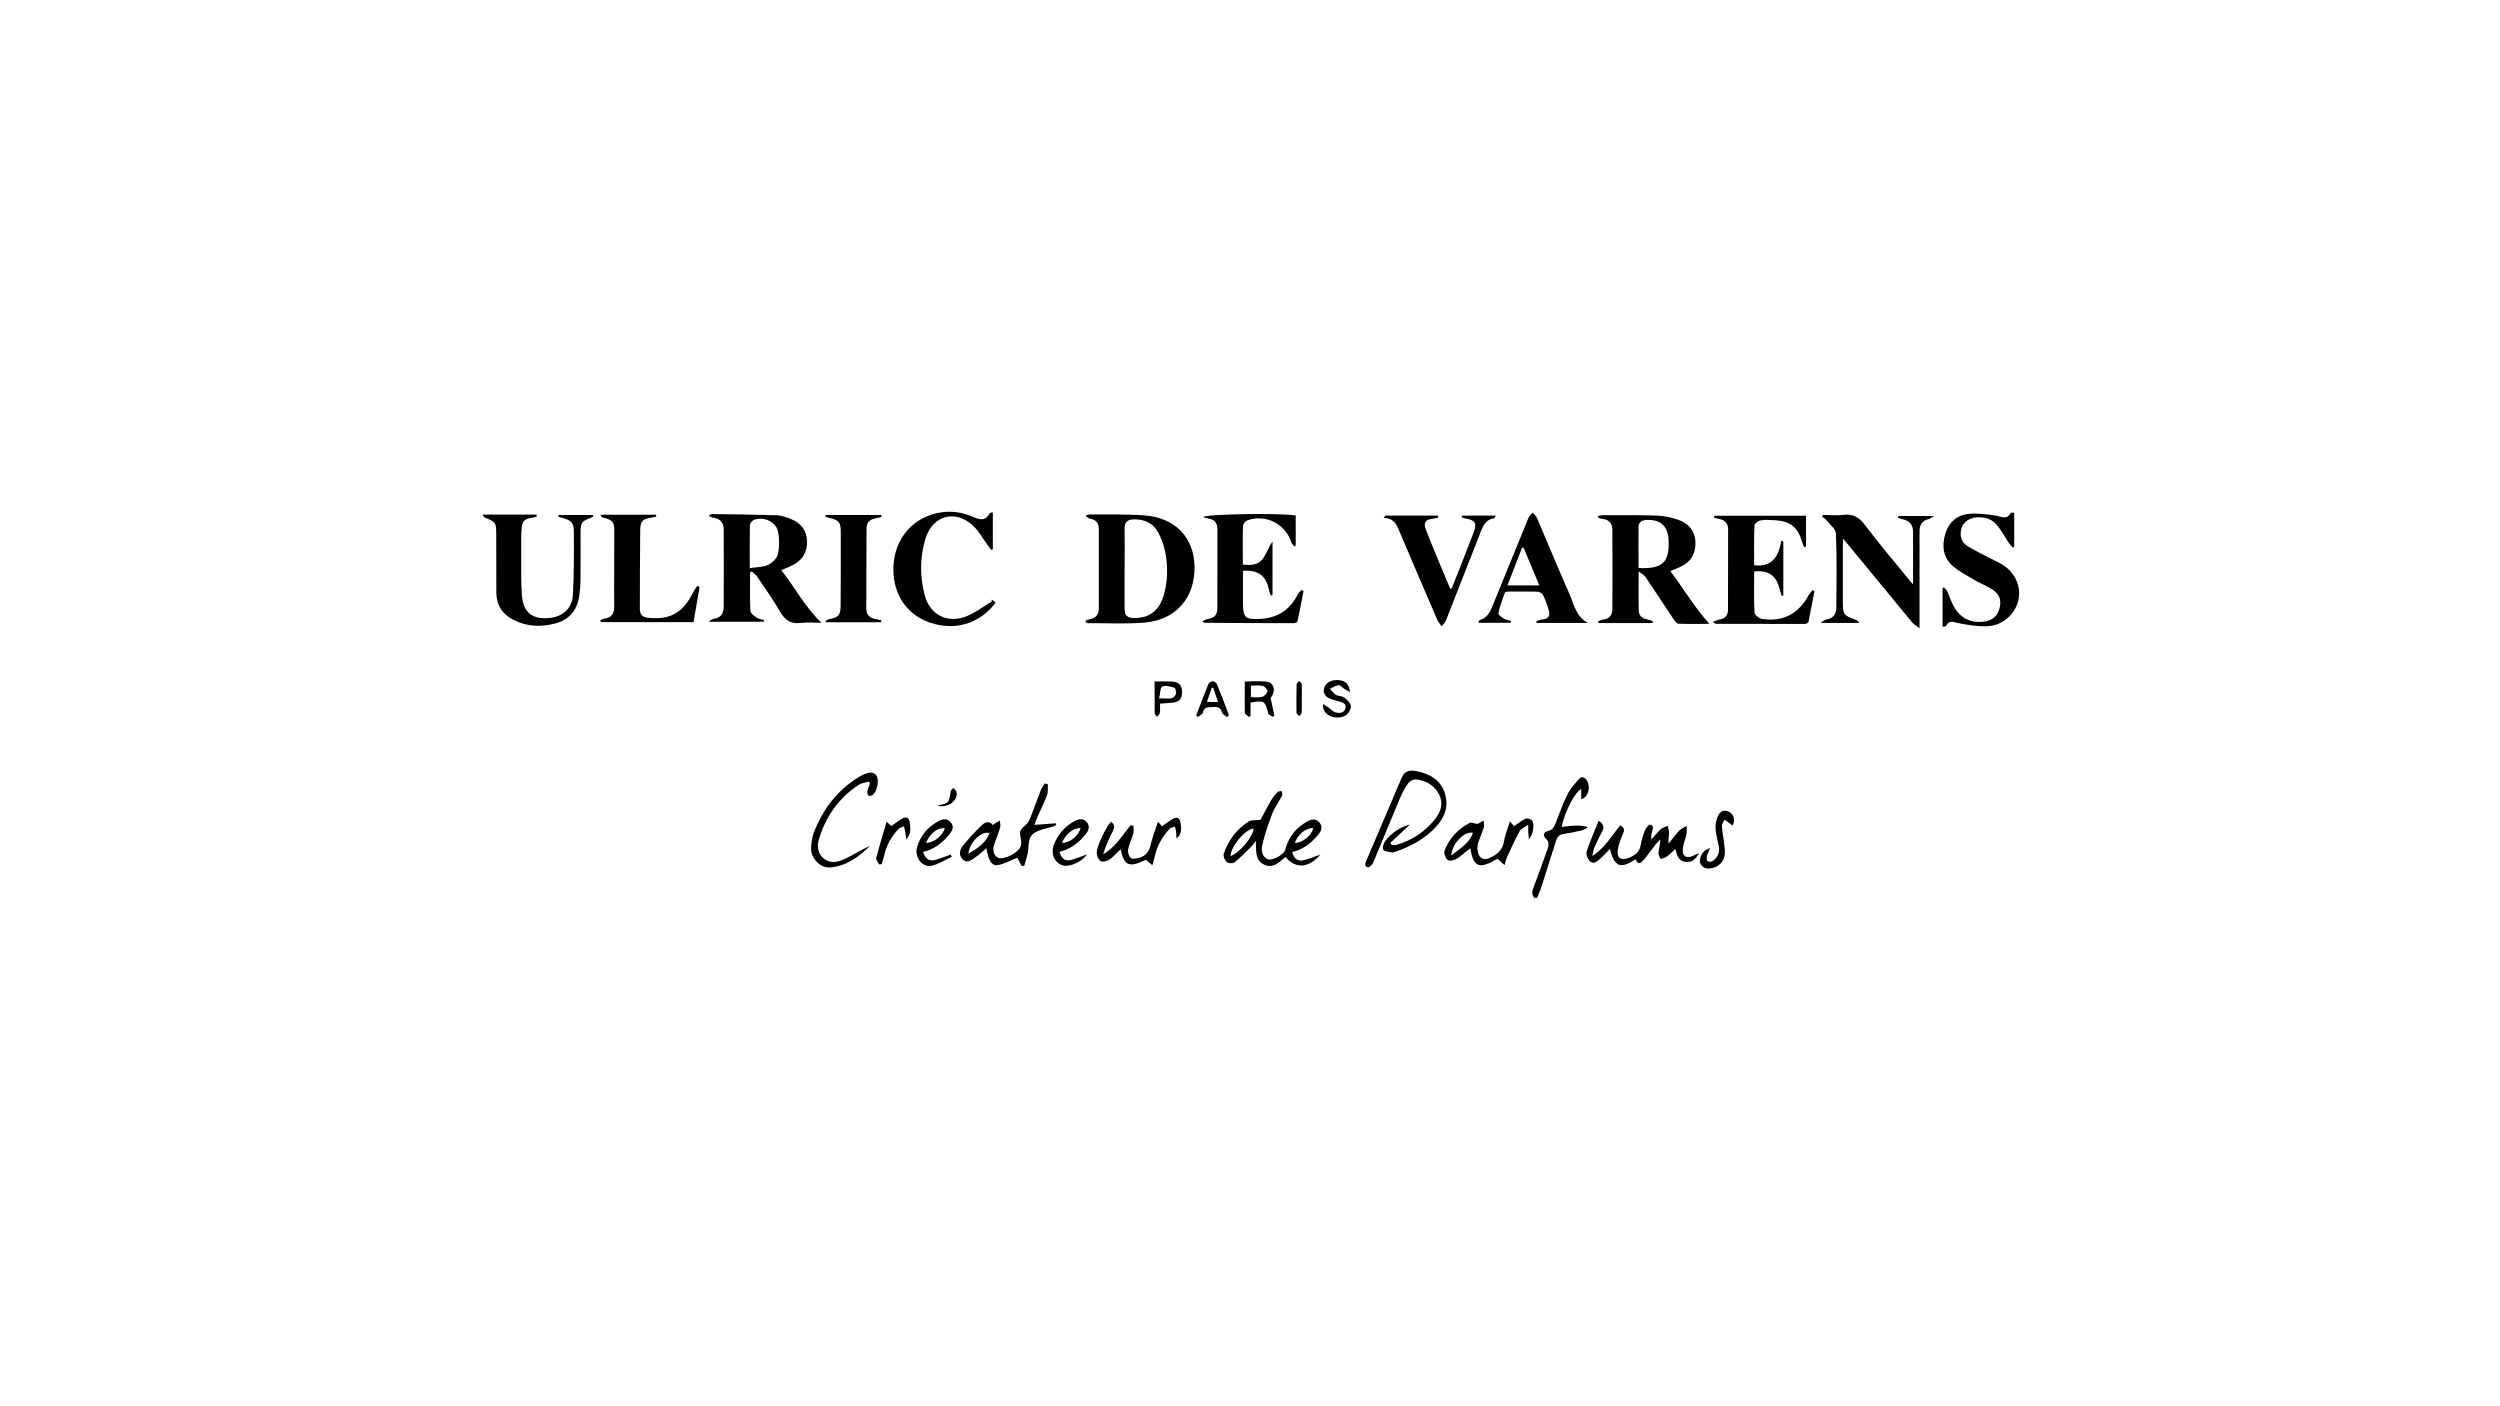 <svg xmlns="http://www.w3.org/2000/svg" xml:space="preserve" id="Laag_1" x="0" y="0" style="enable-background:new 0 0 1920 1080" version="1.1" viewBox="0 0 1920 1080"><g id="_x38_Sflna.tif"><g><g><path d="M1178.5 689.6c-2.2-2.3-2-4.7-.9-7.6 3.8-9.9 7.3-19.9 10.9-29.9 1.1-2.9 1.4-5.6-1.3-8.1-2.8-2.6-1.5-5.1 1.7-5.8 3.5-.8 4.7-3.1 5.8-6 2.9-7.4 5.5-15 9.1-22.1 2.2-4.4 5.7-8.3 9.1-12 1.9-2.1 4.2-1.2 5.8 1.3 3.2 5 1.2 12.8-4.3 14.4v-7.9c-5.3 3.1-12.3 16.8-15.1 29.1 3.4-.3 6.6-.7 9.7-.9 3.3-.2 6.6 0 10.6 1.1-1.4.8-2.7 2.1-4.3 2.4-4.8 1.2-9.7 2.2-14.6 2.9-3.1.5-4.6 2-5.5 4.8-3.9 12.5-7.9 25-11.9 37.4-.8 2.3-1.9 4.6-2.8 6.8-.7.1-1.4.1-2 .1zM1282.8 438.6c10.2 13.3 18.2 27.5 29.8 40.2.4-.1-.2.3-.9.3-7.5.1-15 .2-22.5-.1-1.2 0-2.7-1.7-3.5-2.9-7.3-10.9-14.5-21.9-21.8-32.8-1-1.5-2.8-2.4-5.4-4.5 0 11.4-.2 20.9.1 30.5.1 3.4 2.5 5.6 6.1 6.3 1.6.3 3.1 1 4.7 1.5-.1.5-.2.9-.3 1.4h-41.4c-.1-.4-.3-.8-.4-1.2 1.3-.5 2.6-1.4 3.9-1.5 4.9-.5 7.1-3.5 7.1-8 .1-20.3.1-40.5 0-60.8 0-5-2.5-8.1-7.9-8.5-1.1-.1-2.1-.7-3.1-1.1.1-.4.1-.8.2-1.2 1-.2 2.1-.5 3.1-.5 14.2 0 28.3-.2 42.4.3 5.2.2 10.6 1.4 15.6 3.1 8.6 2.8 13.3 9.2 13.5 17.2.3 9.3-3.7 15.6-12.5 19.5-1.9.8-4 1.6-6.8 2.8zm-24.4-2.4c20.6 1.3 23.4-6.8 23.1-20.1v-1.5c-.6-10.9-6.7-16.1-17.7-15.2-3.5.3-5.3 2-5.4 5.2-.1 10.4 0 20.8 0 31.6zM600 437.9c10.6 13.2 17.9 28 30.9 40.4-5.8 0-10.8-.5-15.5.1-7.8 1.1-12.4-1.9-16.3-8.6-5.3-9.3-11.7-18.1-17.7-27.1-1-1.5-2.7-2.6-4.1-3.9l-1.2.9c0 9.9-.3 19.8.2 29.6.1 1.8 3.1 3.8 5.1 5.2 1.5 1 3.5 1.1 5.3 1.6-.1.5-.1.9-.2 1.4h-42.4c1.8-1.1 2.7-2.1 3.7-2.2 5.4-.6 8-3.8 8-9 .1-19.9.1-39.8 0-59.7 0-5.1-2.6-8.4-8.1-9-.9-.1-1.8-.7-3.5-1.4 1.3-.8 1.8-1.4 2.3-1.4 16.6.2 33.2.4 49.9.9 3.7.1 7.5 1.5 11 2.9 7.8 3.1 12.3 9 12.4 17.5.1 8.7-4.1 14.8-12 18.4-2.4 1.2-4.7 2.1-7.8 3.4zm-24.2-1.6c5.1-.8 10-.6 14-2.4 3.2-1.5 6.8-5 7.6-8.2 1.3-5.5 1.2-11.6.2-17.1-1.4-7.8-11.1-12.3-18.6-9.3-1.4.6-3 2.5-3.1 3.9-.2 10.6-.1 21.3-.1 33.1zM833.7 476.6c1.2-.4 2.4-.9 3.6-1.1 4.3-1 6.6-3.5 6.6-8v-61.2c0-4.6-2.1-7.1-6.6-7.9-1.3-.2-2.5-.9-3.5-2.6 1-.2 2-.7 3-.7 14 .1 28-.3 41.9.7 23.8 1.7 38.3 16.9 38.7 39.3.4 23.8-14.1 40.9-38 43-14.5 1.3-29.3.4-43.9.5-.6 0-1.1-.4-1.7-.6.1-.6 0-1-.1-1.4zm30-40.6c0 10.5-.1 20.9 0 31.4.1 5.5 1.9 7.1 7.3 7.2 11.7.2 19.4-5.7 22.8-17.6 3-10.6 3.2-21.4 1.3-32.1-1-5.4-2.9-10.9-5.5-15.8-3.9-7.4-10.8-10.5-19.2-10.2-4.6.2-6.9 2.2-6.7 7.2.2 9.9 0 19.9 0 29.9zM1315.4 477.7c2.3-.9 3.7-1.7 5.2-1.9 4.4-.7 6.5-3.4 6.5-7.5.1-20.6.1-41.2.1-61.8 0-4.6-2.6-7.3-7.3-8-1.2-.2-2.4-.7-3.6-1 .1-.5.2-.9.3-1.4h70.4v23.8c-.5.1-.9.2-1.4.3-.5-1.2-1.1-2.3-1.4-3.5-3.4-12-9.2-16.6-21.8-17.2-3.5-.2-7.1-.5-10.4.2-1.8.3-4.6 2.5-4.6 4-.4 10.1-.2 20.1-.2 30.4 14.1 1.7 18.9-7.1 20.9-19l1.5.9v41.2c-.4.2-.8.3-1.2.5-.6-1.9-1.3-3.8-1.8-5.7-2.4-10-8.5-14.3-19.4-13.1 0 10.5-.3 21.1.3 31.6.1 1.8 3.5 4.5 5.7 4.8 15.9 2.6 28.2-3.9 35.9-18.3.7-1.4 1.9-2.4 2.9-3.7.5.2 1 .5 1.5.7-1.5 7.9-3 15.8-4.6 23.7-.1.7-1.8 1.5-2.7 1.5-22.8 0-45.6 0-68.4-.1-.5-.1-.9-.5-2.4-1.4zM995.1 395.9V419c-.3.2-.6.4-1 .7-.8-1-1.9-1.9-2.3-3-4.5-14.4-19.8-22.2-34-17-1.4.5-3.2 2.8-3.2 4.3-.3 9.8-.1 19.5-.1 29.6 6.1.7 11.7.4 15.3-4.4 2.9-4 4.4-9 7.5-13.3V457c-.4.1-.9.2-1.3.4-.5-1.4-1.1-2.8-1.4-4.2-2.4-11.2-7.8-15.4-20-14.9v24.6c0 11.5 1.8 13.1 13.4 12.4 13.1-.7 22.6-6.8 28.6-18.6.7-1.3 1.9-2.4 2.9-3.6.5.3 1.1.5 1.6.8-1.5 7.7-2.9 15.5-4.6 23.2-.1.7-1.7 1.5-2.7 1.5-23 0-45.9-.1-68.9-.3-.2 0-.5-.4-1.5-1.2 1.6-.7 2.6-1.3 3.8-1.6 5.9-1.2 7.6-2.9 7.7-8.5.1-20.1.1-40.2.1-60.3 0-4.8-2.1-7.9-7.2-8.5-1.2-.1-2.4-.7-3.8-1.1 2.3-2.4 59.9-3.2 71.1-1.2zM1469.2 448.7c0-14.4.1-27.5 0-40.6 0-4.9-2.6-8.1-7.6-9.2-1.3-.3-2.6-.8-3.9-1.2.1-.5.1-.9.2-1.4h27.4c-2.1 1.3-3.1 2.2-4.1 2.4-5.5 1.1-7 4.9-7 9.9v73.9c-2.6-2-4.3-2.9-5.5-4.3-16.4-19.8-32.7-39.7-49.1-59.6-1-1.3-2.1-2.5-4.1-4.8-.1 2.7-.2 4.2-.2 5.7v41.8c0 10.9.3 11.2 10.4 14.9.6.2 1.1.9 2.4 2.2h-29.9c2.1-1.3 3.1-2.5 4.3-2.6 5.4-.8 7.8-4.1 7.8-9.3.1-18.9.5-37.9-.3-56.7-.1-3.7-5-7.2-7.7-10.7-.7-.9-1.9-1.4-2.8-2.1l.3-1.5c5.4 0 10.8.5 16.1-.1 7.2-.9 11.8 1.8 16.2 7.6 10.8 14.3 22.5 28 33.8 41.9.6 1.1 1.6 2 3.3 3.8zM1546.9 393.8v25.9c-.3.3-.7.6-1 .9-1-1.1-2.1-2.1-2.9-3.3-3.3-4.9-6.1-10.3-9.9-14.7-3.9-4.4-9.6-5.7-15.5-5.2-5.5.5-10 3.8-11.2 8.4-1.6 5.7-.1 10.9 5.1 13.9 7.9 4.6 16.1 8.6 24.2 12.7 15.4 7.9 19.8 26.3 9.2 39.1-5 6.1-11.9 9.4-19.6 9.5-6.9.1-13.8-1-20.6-2.3-3.9-.7-7.6-3.1-10.2 2.1-.2.4-1.5.3-2.6.5v-29.4l.9-.9c.9 1 2.1 1.9 2.6 3 2 4.3 3.4 9.1 5.9 13.1 5.1 8.2 13 11.6 22.6 10.3 6.2-.8 10.3-4.4 11.8-10.5 1.5-5.9-.1-10.7-5.6-14.2-4.6-2.9-9.8-4.9-14.5-7.7-5.3-3.1-10.8-6-15.4-9.9-7.7-6.4-9-15.2-6.4-24.5 2.5-9 8.7-14.9 17.9-15.9 6.8-.7 13.8.2 20.6 1.2 4.4.6 8.8 4 12-2.1 0-.1 1.4.1 2.6 0zM370.7 395.2H412c.1.5.2.9.3 1.4-1 .3-2 .8-3.1.9-6.4 1-8.2 2.3-8.6 8.8-.5 6.1-.3 12.3-.3 18.4.1 10.8-.3 21.6.5 32.4 1 12.4 6.9 17.7 17.8 17.7 12.4 0 20.8-6.5 21.4-18.2.9-16.2.8-32.5.7-48.8 0-6.4-2.5-8.5-9-10.1-.8-.2-1.6-.4-2.3-.6-.2-.1-.3-.5-.7-1.6h26.8c.1.3.2.6.2.9-.7.5-1.4 1.1-2.2 1.4-6.7 2.4-7.6 3.6-7.6 10.9 0 12.3.1 24.6-.1 36.9 0 4.1-.4 8.3-1 12.4-1.6 10.9-7.8 18.1-18.6 20.9-10.8 2.8-21.5 2.4-31.6-2.7-8.6-4.3-13.4-11.3-13.4-21.1-.1-14.8-.1-29.6-.1-44.3 0-9.7-.2-9.9-9.3-13.5-.3-.3-.5-.9-1.1-2.1zM1160.2 478.3h-24.8c.4-1 .5-1.9.9-2 7.1-2.1 8.9-8.4 11.3-14.2 8.8-21.5 17.5-43 26.3-64.5.6-1.5 2.1-2.6 3.2-3.9 1.1 1.3 2.5 2.4 3.2 3.9 8.4 19.7 16.6 39.4 25.2 59 3.4 7.8 4.9 17 14 21.8h-39.3c-.1-.5-.2-1-.3-1.4 1.6-.4 3.1-1.2 4.7-1.3 4.9-.3 6-3.1 4.8-7.2-1.1-4-2.6-7.9-4.4-11.6-.6-1.2-2.7-2.4-4.1-2.5-7.3-.2-14.6-.1-22-.1-1.1 0-2.9.2-3.1.8-2 5.2-3.9 10.5-5.1 16-.2 1 2.8 3.1 4.6 4.2 1.5.9 3.5 1 5.2 1.5-.1.6-.2 1-.3 1.5zm-2.5-28.7h24.5c-4.2-10.1-8.1-19.5-12.1-29-.4 0-.8.1-1.2.1-3.6 9.5-7.3 18.9-11.2 28.9zM762.5 393.6v28.2c-.3.2-.7.4-1 .6-1-1.2-2-2.3-2.9-3.6-3.6-4.9-6.6-10.5-10.9-14.7-13.7-13.2-31.4-8.5-36.9 9.5-4.4 14.3-4.4 28.9-.7 43.3 3.9 15 17 22.1 31.7 16.6 7.1-2.7 13.3-7.7 20-11.6-.2-.5-.3-1-.5-1.4.7.3 1.4.6 2 1.1.5.4.9.9 1.3 1.3-12.2 16.1-30.9 21.8-50.3 15.3-17.5-5.8-28.2-21.3-28.2-40.9 0-20 11.2-36.1 29.1-42 10.3-3.4 20.6-3 30.7 1.1 5.3 2.2 10.7 5 14.3-2.5.1-.2 1.1-.1 2.3-.3zM460.9 476.5c1.1-.5 2.2-1.3 3.4-1.4 5.6-.8 7.5-4.2 7.4-9.4-.1-10.8 0-21.6 0-32.3 0-8.3.1-16.6.1-24.9 0-7.9-1.1-9.1-9-11.1-.6-.2-1.2-.8-1.6-2.1h42.6c.1.5.2 1 .2 1.4-1.2.3-2.4.6-3.6.8-6.5.9-8.6 2.6-8.7 9.2-.3 20.4-.2 40.8-.3 61.2 0 4.2 2.3 6.2 6.5 6.6 16.9 1.7 26.9-4 34.6-19.9.8-1.6 2-3.1 3-4.6.6.3 1.2.6 1.8.8-1.6 8.9-3.1 17.7-4.7 27h-71.1c-.2-.4-.4-.8-.6-1.3zM1063.9 396h40.5c.1.5.1 1 .2 1.5-1.4.3-2.8.7-4.3.9-5.7.7-7.3 2.9-5.2 8.4 2.4 6.5 5.2 12.9 7.8 19.4 3.6 8.7 7.2 17.4 10.9 26.1.6-.3 1.1-.4 1.2-.6 5.8-14.6 11.7-29.3 17.2-44 2.2-6 .3-8.3-6.3-9.4-1.2-.2-2.3-.6-3.4-1 .1-.4.1-.9.2-1.3h26.1c-.7 1-1 2-1.5 2.1-5.9.8-8.1 5.2-10 10-8.9 22.7-17.7 45.4-26.7 68.1-.7 1.8-2.3 3.2-3.4 4.8-1.2-1.7-2.7-3.2-3.4-5-9.5-21.9-18.8-43.9-28.2-65.9-2.4-5.7-4-12.2-13-12.3.3-.5.8-1.2 1.3-1.8zM676.6 477.9h-42.3c-.1-.3-.3-.7-.4-1 1-.5 2-1.2 3.1-1.4 6.9-1.4 8.5-3.1 8.6-10 .1-19.1.2-38.1.1-57.2 0-7.3-1.6-8.9-8.6-10.5-1.1-.2-2.1-.7-3.2-1 .1-.4.2-.9.2-1.3h42.6l.3 1.5c-1.5.4-3.1.9-4.6 1.1-4.4.7-6.9 3.2-6.9 7.7-.1 20.6-.2 41.1-.2 61.7 0 4.8 2.8 7.2 7.3 8 1.4.2 2.9.6 4.3.9-.1.3-.2.9-.3 1.5zM987.2 658.2c-4.7 3.9-9.3 9-16.2 5.9-7.3-3.4-6.2-10.6-6.5-18.3-1.5 2-2.3 3.3-3.4 4.3-4.2 4.2-8.4 8.5-13 12.2-1.2 1-4.8.8-6-.3-1.5-1.3-2.8-4.5-2.3-6.2 3.6-10.5 9.9-19.1 19.4-25 2-1.2 5-.7 8.9-1.2 2.1-3.9 4.8-9.3 7.9-14.6 1.4-2.4 3.2-4.7 5.1-6.7.6-.7 2.2-.5 3.4-.7.1 1.2.6 2.6.1 3.5-2.4 4.7-5.7 9.1-7.6 14-3 7.7-5.6 15.6-7.5 23.6-1 4-.7 8.9 4.2 11.2 2.8 1.3 10.7-2.6 12.9-6.2.6-1 .7-2.2 1.1-3.3 2.7-8.5 8.1-14.8 15.7-19.2 3.2-1.9 6.9-3.1 10 .5 3 3.6 1 7-1.4 9.8-5.2 6.2-11.5 11-19.5 12.9 1.2 5.3 4.3 7.5 9.3 6.1 3.9-1.1 7.6-2.6 12.3-4.2-9.3 10.6-18.8 11.1-26.9 1.9zm-42.2-.7c7.2-2.6 17.6-15.2 17.7-21.2-6.7.9-17.3 13.4-17.7 21.2zm63.7-21.5c-5.6-.5-12.3 4.9-14.2 11.5 6.1-.4 12.5-5.6 14.2-11.5zM1222.9 657.4c10-6.4 14.9-15.7 21.4-23.5 3.2 1.6 3.4 3.5 2.3 6.2-1.7 3.9-3.4 8-4.1 12.2-1.1 6.6 2.4 8.9 8.5 6.5 4.7-1.9 8.3-4.5 9.1-10 .6-3.6 1.6-7.1 3-10.5.8-2 3-5.2 4-5 4.1.9 1.7 4.1 1.4 6.5-.2 1.4-.6 2.9-.2 4.9 2.3-2.6 4.4-5.4 7-7.7 1.5-1.3 3.6-1.9 5.5-2.8.4 1.9 1.1 3.9 1 5.8 0 2.4-.7 4.9-.3 7.9 2.7-3.3 5.2-6.8 8.1-9.9 1.5-1.6 3.8-2.5 5.8-3.7-.1 2.3.2 4.7-.3 6.9-.7 3.5-2.4 7-2.7 10.5-.6 6 3 8.1 8.4 5.3 1.3-.6 2.5-1.3 4-1.6-2.3 3.8-4.9 7.1-10 6.6-5.8-.6-6.9-5.4-8.1-10-2.3 2.1-4.3 4.2-6.7 5.9-1.3 1-3.1 1.2-4.7 1.8-.6-1.6-1.8-3.3-1.6-4.8.4-3.2 1.4-6.3 1.4-10.2-1.1 1.2-2.4 2.3-3.4 3.6-3 3.8-5.8 7.7-8.8 11.5-2.2 2.7-4.6 5.2-6.9.1-11.4 7.7-16.1 5.9-19.6-7.9-2.5 2.6-4.7 5-7.1 7.2-2.3 2.1-5.2 5-8.2 2.3-1.8-1.6-3.2-5.5-2.5-7.7 2.5-7.8 5.9-15.3 9.2-23.5 3.9 2.8 4.4 5 2.8 8-2.2 4.1-4.3 8.3-6.1 12.5-.7 1.6-.9 3.5-1.6 6.6zM804.8 602.4c-.2 2.8.2 5.8-.7 8.3-2.2 5.9-5.1 11.5-7.6 17.3-.7 1.6-1.3 3.3-2.1 5.5 5.9-.4 11.2-.8 16.5-1.2.1.4.2.8.2 1.2-.7.4-1.4 1.1-2.2 1.3-2.5.7-5.2 1.2-7.7 2-9.5 2.9-11 5.4-11.5 15.2-.2 4.4-2 8.7-3.1 13h-2c-1.2-2.4-2.5-4.7-3.3-6.3-5 2-9.9 4.9-15.2 5.7-4.6.7-7.2-4.1-8.5-13-3 2.5-5.5 5.1-8.5 7-2.7 1.8-5.9 4.9-9.3 2-3.6-3.1-3.1-7.5-.4-10.8 4.6-5.6 9.5-11 14.8-16 2.3-2.2 5.5-3.4 8.3 0 .5-.4.9-.7 1.3-1 1.4-.8 2.7-1.6 4.1-2.4.1 1.8.7 3.7.2 5.4-1.3 4.4-3.2 8.7-4.6 13-1.3 4-.6 8.3 3 10.1 2.3 1.1 6.3-.2 9-1.4 3-1.4 6.2-3.6 7.9-6.3 1.3-2.1.9-5.7.3-8.4-.8-3.2-.3-5.3 2.2-7.4 1.9-1.6 3.9-3.5 4.8-5.7 3.1-7.5 5.7-15.2 8.7-22.8.7-1.8 2-3.4 3.1-5.1.6.3 1.5.6 2.3.8zm-61.1 53.2c6.7-3.8 13.1-7.9 16.3-15.7-5.8-2.2-15.3 6.6-16.3 15.7zM1082.9 633.2c-5.2 4.8-10.1 9.4-15.1 14.1.3.5.7 1.1 1 1.6 1.2 0 2.4.3 3.5 0 12-3.4 22-10 29.8-19.8 4.5-5.7 6.6-12.2 3.1-19-3.7-7.1-10.2-10.9-18.1-11.5-1.7-.1-4.3 1.3-5.4 2.7-2.4 3.3-4.5 7-6.1 10.7-7.1 16.8-13.9 33.7-21 50.5-.7 1.6-3.1 3.9-4.1 3.6-3.3-.9-1.8-3.6-.9-5.7 9-21.2 18.1-42.4 27.1-63.6 2.2-5.1 6.7-5.4 10.9-4.6 9.9 1.9 18.4 6.3 21.9 16.6 3.4 10 .3 18.6-6.6 26.1-8.5 9.4-19.3 15.1-31.1 19.2-1.1.4-2.4.7-3.4.5-2.2-.5-5.6-.8-6.1-2.1-.7-1.8.3-4.9 1.6-6.6 4.9-6.4 11.3-10.6 19-12.7zM1159.6 630.8c1.8 2.1 2.5 2.9 3.2 3.7 3-2 5.7-4.3 8.8-5.7 1.2-.6 4 .2 4.9 1.2 2.3 3 1.1 10.6-2.3 14.6-.2-2.2-.4-3.7-.5-5.2-.1-1.4 0-2.9 0-6-3 2.1-5.7 3.1-6.7 5-3.5 6.5-6.5 13.2-9.6 19.9-.7 1.6-1.1 3.4-1.9 6.1-2.2-1.9-3.8-3.4-5.4-4.9-13.9 8.3-18.7 6.6-20.8-8-1.4 1-2.5 1.8-3.5 2.6-2.6 2-5 4.4-7.9 5.9-1.8.9-5.2 1.4-6.2.4-1.6-1.6-3-5.1-2.3-7 3.5-9.5 10.2-16.6 19.1-21.3 1.4-.8 3.8.4 6.5.7-.4.4-.1 0 .3-.3 1.3-.8 2.7-1.6 4.1-2.3.1 1.8.7 3.7.2 5.2-1.3 4.2-3.2 8.3-4.5 12.5-.6 2-.5 4.3-.1 6.4 1.1 5.1 4.5 6.7 9.3 4.5 5.1-2.3 9.2-5.4 10.5-11.5.8-5.1 2.8-10.2 4.8-16.5zm-45 26.2c6.9-5.5 13.8-9.3 16.6-17.4-6.4-1.5-16.1 8.1-16.6 17.4zM870.5 634.2c0 2 .4 4.1-.1 5.9-1.1 4.1-3.2 8.1-4 12.2-.4 2.1.5 5.2 2 6.6 1.2 1.1 4.3.4 6.4-.1 4.9-1.3 7.6-4.5 8.8-9.6 1.3-5.8 3.5-11.5 5.7-18.1 1.6 1.8 2.4 2.6 3.1 3.5 2.8-1.9 5.5-4.1 8.5-5.8 3-1.7 5.2-.6 5.7 2.9.6 4.2 1.4 8.5-3 12.3-.1-1.9-.2-3.8-.4-5.7-.2-1.2-.6-2.3-.9-3.5-1.3.5-3 .7-3.9 1.6-5.9 6.1-9.8 13.3-11.6 21.6-.4 1.9-1 3.7-1.8 6.5-2.1-1.7-3.5-2.9-5-4.2-12.8 6.2-16.5 4.8-19.4-8.1-3 2.9-5.5 5.9-8.7 8-1.7 1.2-5 2-6.6 1.1-1.7-.9-2.9-4-3-6.2-.3-4.7 7.3-20.5 11-24 3.1 2.2 2.6 4.7 1.1 7.7-2.8 5.5-5.3 11.1-7.2 17.2 9.6-5.2 14.6-14.5 21.2-22.3.6.3 1.3.4 2.1.5zM667.3 600.3c-2.6.8-5.5 1-7.7 2.4-15.5 10.2-25.5 24.4-30.7 42.1-1.7 5.7-.6 11.3 4.2 14.9 5.2 3.9 11.2 2.3 16.5-.4 6.3-3.1 12.3-6.9 18.7-9.8-8.6 8.5-18.2 15.7-30.8 16.7-7.7.6-15-7.3-14.6-15.2.2-4.2.9-8.7 2.5-12.6 6.8-16.9 17.3-30.9 32.8-40.8.8-.5 1.7-1.1 2.6-1.5 6.2-3.5 10-3.6 12.2-.6 2.3 3.2.9 11.7-2.5 14.8-.8.7-2.7 1.3-3.3.9-.8-.6-1.3-2.3-1.1-3.4.4-2 1.3-4 2-6-.2-.5-.5-1-.8-1.5zM813.6 654.2c1.6 5.4 4.6 7.5 9.2 6.2 3.9-1.1 7.7-2.7 11.9-4.2-2.8 5-12.7 9.7-17.7 8.6-6.6-1.4-10.4-8.6-7.7-15.8 3-8 8.3-14.3 16-18.4 3.2-1.7 6.7-2.5 9.5 1 2.6 3.3 1.1 6.4-1 9.1-5.3 6.5-11.6 11.5-20.2 13.5zm2-6.8c6.1 0 13.1-5.7 14.2-11.5-5.6-.1-11.6 4.8-14.2 11.5zM708.9 654.3c2 5.7 4.8 7.4 9.8 6 3.9-1.1 7.6-2.6 11.4-4 .3.6.5 1.2.8 1.8-5.1 2.3-10 5.6-15.4 6.8-7.1 1.6-13.4-6.5-11.2-14.2 2.6-9.2 8.6-16 17.1-20.4 3.2-1.6 6.5-1.7 9 1.5s1 6.1-1 8.6c-5.2 6.6-11.6 11.8-20.5 13.9zm16.8-18.2c-5.5-.8-11.8 4.1-14.5 11.3 6-.2 12.3-5.1 14.5-11.3zM1313.4 651.2c-1.2 3-2.2 4.6-2.5 6.3-.3 1.3-.2 3.4.5 3.9 1 .6 3.1.5 4.1-.3 3.6-2.6 5.4-6.2 4.6-10.8-.9-4.7-2.3-9.4-2.6-14.2-.2-3.3.7-6.9 2.1-9.9 1.7-3.6 5.2-4.6 8.9-2.4 3.3 2 4.2 6.7 2.1 10.3-.6-.5-1.2-1.1-1.9-1.6-1.4-1-2.9-2-4.3-3-.7 1.7-2.2 3.5-2 5.1.5 6.1 1.8 12.1 2.3 18.2.6 6.7-2.9 11.9-8.6 13.6-3.7 1.1-7.4 1.2-9.8-2.4-1.9-2.7-.2-8.1 3-10.7.7-.5 1.8-.9 4.1-2.1zM960.4 539.6v10.1l-1.2.9c-1.1-1-3.1-2-3.1-3-.3-7.9-.1-15.9-.1-24.2 5.9 0 11.4-.6 16.7.1 6.2.8 7.2 7.5 3.1 12.6 1.1 4.9 2 9.1 2.9 13.3-.4.4-.8.8-1.1 1.2-1.2-.9-3.3-1.6-3.6-2.7-2.5-9.8-2.9-10.1-13.6-8.3zm.3-4.2c3.1 0 6 .5 8.6-.2 1.7-.5 3.8-2.6 4.1-4.2.2-1.2-2-3.8-3.5-4.2-2.9-.7-6-.2-9.2-.2v8.8zM675.3 663.9c-.9-1.6-2.7-3.5-2.4-4.8 2.3-9.1 5.1-18 8-28 1.8 1.7 2.7 2.5 3.6 3.3 2.8-1.9 5.5-4.1 8.5-5.8 3.1-1.7 5.3-.4 5.7 3 .4 4.2 1.5 8.6-2.8 13.2-.3-2.7-.4-4.5-.7-6.2-.2-1.3-.6-2.6-1-3.9-1.3.6-3 .8-3.9 1.7-5.8 6-9.6 13-11.4 21.2-.5 2-1.2 4-1.7 6-.7.1-1.3.2-1.9.3zM1036.8 531.6c-2-1.2-3.3-1.9-4.5-2.7-1.5-.9-3-2.9-4.3-2.7-2.3.3-4.4 1.8-6.6 2.8 1.5 1.6 2.8 3.6 4.7 4.7 1.9 1.1 4.8.8 6.5 2.1 2.1 1.6 4.7 4.2 4.9 6.5.1 2.3-1.9 5.8-4 7.1-6.8 4.1-18.4.5-17.4-8.7 1.8 1.1 3.1 2 4.4 2.9 1.8 1.2 3.5 3.1 5.5 3.6 2.9.7 6.4.4 7.3-3.3.9-3.9-2.5-4.4-5.2-5.3-2.4-.8-4.8-1.2-7.1-2.2-3.9-1.7-5.3-5.3-3.7-9 1.6-3.7 6.3-5.7 11.5-5 4.9.7 7.3 3.1 8 9.2zM942.4 550.7c-1.3-1.1-3.4-2-3.8-3.4-1-3.6-3-4.6-6.5-4.3-3.6.3-7.4-.8-8.4 4.5-.2 1.2-2.5 2.1-3.9 3.1-.4-.4-.8-.8-1.1-1.2 3.1-8 6.1-16.1 9.3-24 .4-1.1 2.1-2.2 3.2-2.2s2.9 1 3.3 2c3.3 7.9 6.3 16 9.3 24-.5.5-1 1-1.4 1.5zm-10.5-22.2c-.4-.1-.8-.3-1.2-.4-1.2 3.6-2.4 7.1-3.8 11h8.6c-1.4-3.8-2.5-7.2-3.6-10.6zM890.9 540.4c0 2.5.2 4.9-.1 7.1-.2 1.1-1.4 2-2.2 3-.6-.9-1.8-1.9-1.8-2.8-.1-7.9-.1-15.9-.1-24.3 5.1 0 9.7-.3 14.3.1 4.1.3 6.6 2.9 6.8 7.2.2 4.3-1 7.8-5.6 8.7-3.4.6-6.9.6-11.3 1zm-.7-3.9c5.5-.8 10.2 1.9 12.7-3.1.7-1.3-.1-4.9-.9-5.2-3-.9-6.9-2-9.4-.9-1.6.7-1.5 5.3-2.4 9.2zM999.8 536.9c0 3.5.1 7-.1 10.4-.1 1-1.3 1.8-1.9 2.7-.7-.9-2.1-1.7-2.1-2.6-.1-7.3-.1-14.6.1-21.9 0-.8 1.4-1.7 2.1-2.5.7.9 1.8 1.8 1.9 2.8.1 3.8 0 7.5 0 11.1zM719.8 618.7c9.1-1.9 9-1.9 10.3-10.8.1-1 1.3-1.9 2-2.8.8.9 2.1 1.7 2.4 2.8 1.9 6.6-6.4 13.1-14.7 10.8z"/></g></g></g></svg>